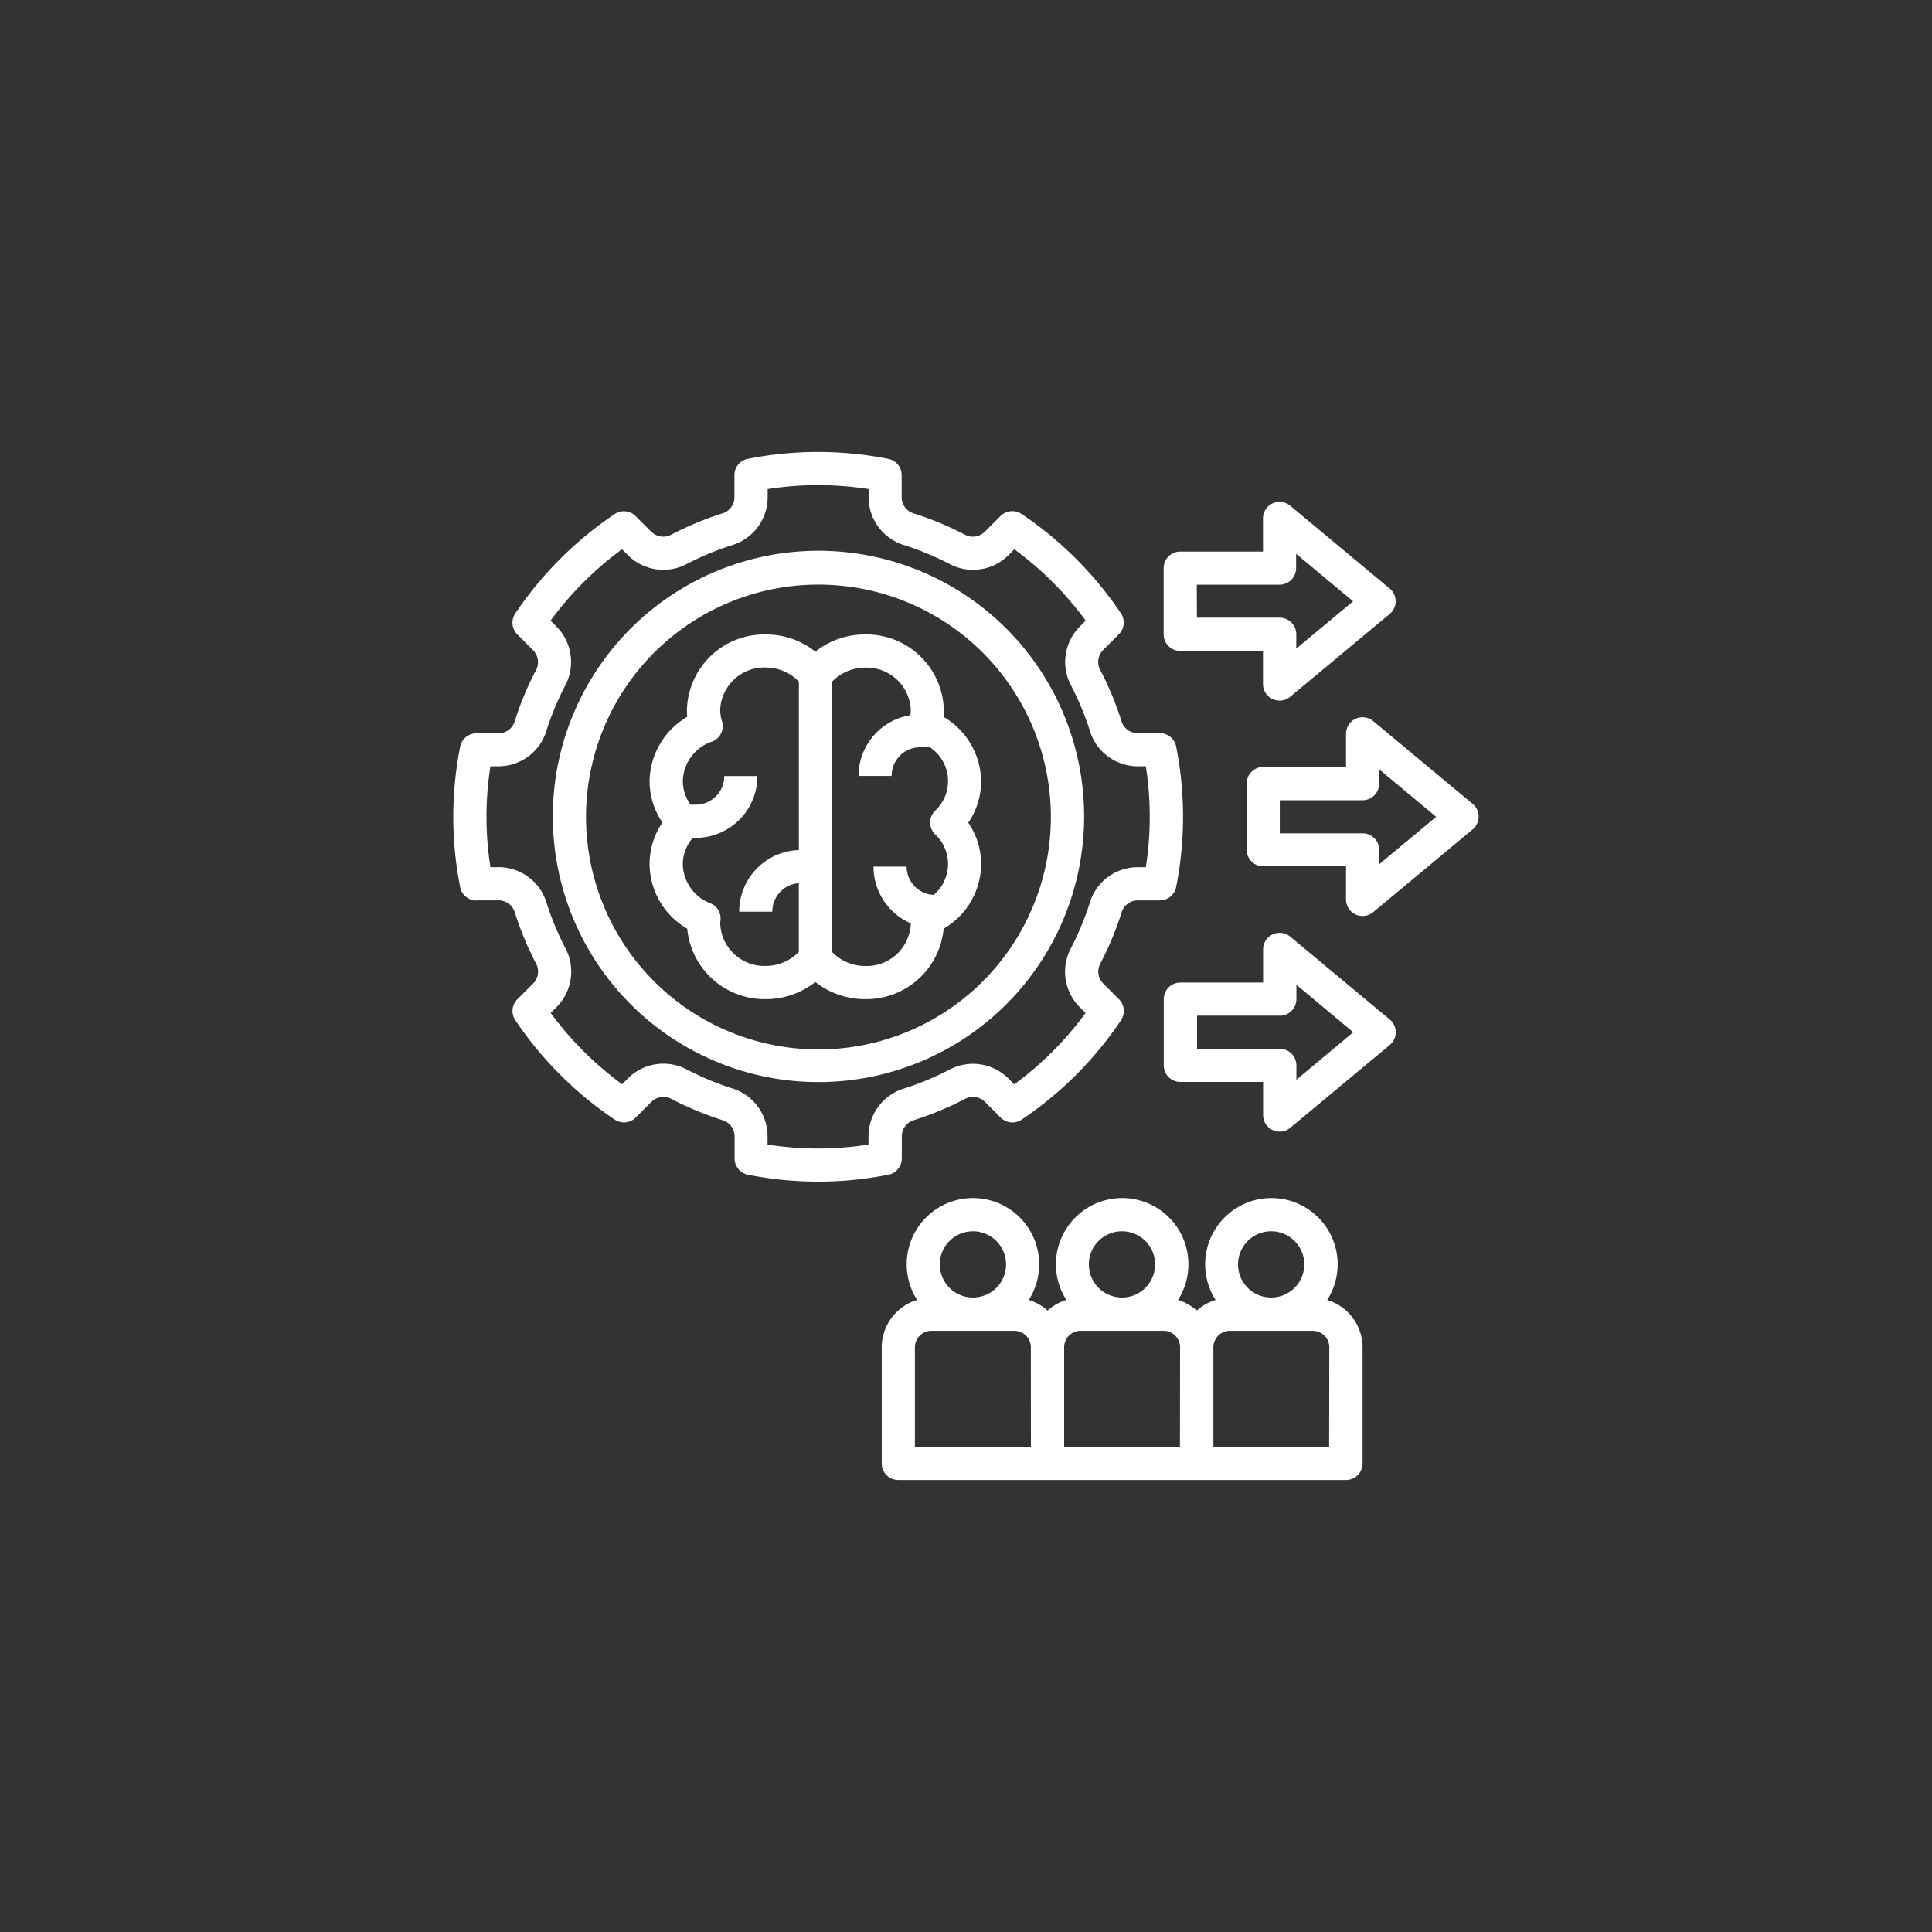 <?xml version="1.0" encoding="UTF-8"?> <svg xmlns="http://www.w3.org/2000/svg" id="Layer_1" data-name="Layer 1" viewBox="0 0 700 700"><rect x="0" y="0" width="700" height="700" fill="#333333" stroke="none"/> <defs> <style>.cls-1{fill:#fff;}</style> </defs> <path class="cls-1" d="M480.88,471a24,24,0,1,0-40.45,0,18.13,18.13,0,0,0-6.81,3.84,18.13,18.13,0,0,0-6.81-3.84,24,24,0,1,0-40.45,0,18.13,18.13,0,0,0-6.81,3.84,18.13,18.13,0,0,0-6.81-3.84,24,24,0,1,0-40.45,0,18,18,0,0,0-12.82,17.17v42.06a6,6,0,0,0,6,6H487.69a6,6,0,0,0,6-6V488.17A18,18,0,0,0,480.88,471ZM352.52,446.12a12,12,0,1,1-8.5,3.52,12,12,0,0,1,8.5-3.52Zm21,78.1H331.49V488.17a6,6,0,0,1,6-6h30a6,6,0,0,1,6,6Zm33-78.1a12,12,0,1,1-8.5,3.52,12,12,0,0,1,8.5-3.52Zm21,78.1H385.56V488.17a6,6,0,0,1,6-6h30a6,6,0,0,1,6,6Zm33.05-78.1a12,12,0,1,1-8.5,3.52,12,12,0,0,1,8.5-3.52Zm21,78.1H439.63V488.17a6,6,0,0,1,6-6h30a6,6,0,0,1,6,6Z"></path> <path class="cls-1" d="M249,336.48A28.13,28.13,0,0,0,277.42,362a28.81,28.81,0,0,0,18-6.22,28.81,28.81,0,0,0,18,6.22,28.13,28.13,0,0,0,28.47-25.52,27.22,27.22,0,0,0,13.59-23.4,26.5,26.5,0,0,0-4.66-15,26.48,26.48,0,0,0,4.66-15,27.4,27.4,0,0,0-13.65-23.36,21.09,21.09,0,0,0,.13-2.38,28.05,28.05,0,0,0-28.54-27.47,28.82,28.82,0,0,0-18,6.23,28.82,28.82,0,0,0-18-6.23,28.05,28.05,0,0,0-28.54,27.47,21.09,21.09,0,0,0,.13,2.38A27.41,27.41,0,0,0,235.36,283a26.48,26.48,0,0,0,4.66,15,26.5,26.5,0,0,0-4.66,15A27.22,27.22,0,0,0,249,336.48ZM301.45,247a16.68,16.68,0,0,1,12-5.1A16,16,0,0,1,330,257.3a11.45,11.45,0,0,1-.17,1.84,22.3,22.3,0,0,0-18.76,22h12a10.29,10.29,0,0,1,10.21-10.38h3.64a14.68,14.68,0,0,1,1.93,22.95,6,6,0,0,0,0,8.63,14.65,14.65,0,0,1-.56,21.9A10.31,10.31,0,0,1,328.48,314h-12A22.4,22.4,0,0,0,330,334.54h0A16,16,0,0,1,313.46,350a16.68,16.68,0,0,1-12-5.1ZM262.4,281.18a10.29,10.29,0,0,1-10.22,10.37h-2a14.58,14.58,0,0,1-2.77-8.5,15.39,15.39,0,0,1,10.51-14.33,6,6,0,0,0,3.69-7.34,14.53,14.53,0,0,1-.68-4.08,16,16,0,0,1,16.52-15.45,16.68,16.68,0,0,1,12,5.1V308a22.31,22.31,0,0,0-21.62,22.33h12A10.3,10.3,0,0,1,289.43,320v24.88a16.68,16.68,0,0,1-12,5.1,16,16,0,0,1-16.49-15.65l.12-1a6,6,0,0,0-3.72-6.08,15.44,15.44,0,0,1-9.95-14.17,14.68,14.68,0,0,1,3.62-9.52h1.18a22.33,22.33,0,0,0,22.23-22.39Z"></path> <path class="cls-1" d="M497.54,261.27a6,6,0,0,0-9.85,4.61v12h-30a6,6,0,0,0-6,6v24a6,6,0,0,0,6,6h30v12a6,6,0,0,0,9.85,4.61l36.05-30a6,6,0,0,0,0-9.22Zm2.16,51.86v-5.19a6,6,0,0,0-6-6h-30v-12h30a6,6,0,0,0,6-6v-5.19l20.66,17.21Z"></path> <path class="cls-1" d="M427.61,235.84h30v12a6,6,0,0,0,9.85,4.61l36.05-30a6,6,0,0,0,0-9.22l-36.05-30a6,6,0,0,0-9.85,4.61v12h-30a6,6,0,0,0-6,6v24a6,6,0,0,0,6,6Zm6-24h30a6,6,0,0,0,6-6v-5.19l20.65,17.21L469.67,235v-5.2a6,6,0,0,0-6-6h-30Z"></path> <path class="cls-1" d="M505.71,374a6,6,0,0,0-2.16-4.61l-36.05-30a6,6,0,0,0-9.85,4.61v12h-30a6,6,0,0,0-6,6v24a6,6,0,0,0,6,6h30v12a6,6,0,0,0,9.85,4.61l36.05-30A6,6,0,0,0,505.71,374Zm-36,17.21V386a6,6,0,0,0-6-6h-30V368h30a6,6,0,0,0,6-6v-5.2L490.32,374Z"></path> <path class="cls-1" d="M296.42,392.05a96.25,96.25,0,1,0-67.93-28.19A96.09,96.09,0,0,0,296.42,392.05Zm0-180.24A84.21,84.21,0,1,1,237,236.47,84.11,84.11,0,0,1,296.42,211.81Z"></path> <path class="cls-1" d="M172.65,326.22h8.19a6.15,6.15,0,0,1,5.75,4.58,114,114,0,0,0,7.52,18.1,6.15,6.15,0,0,1-.83,7.32l-5.82,5.83a6,6,0,0,0-.74,7.6,132.19,132.19,0,0,0,36,36,6,6,0,0,0,7.6-.74l5.83-5.82h0a6.16,6.16,0,0,1,7.32-.82,114.94,114.94,0,0,0,18.1,7.52,6.15,6.15,0,0,1,4.58,5.75v8.19a6,6,0,0,0,4.85,5.89,130.48,130.48,0,0,0,50.89,0,6,6,0,0,0,4.85-5.89v-8.19a6.15,6.15,0,0,1,4.58-5.75,114.94,114.94,0,0,0,18.1-7.52,6.16,6.16,0,0,1,7.32.82l5.82,5.83h0a6,6,0,0,0,7.6.74,132,132,0,0,0,36-36,6,6,0,0,0-.73-7.6l-5.82-5.83a6.14,6.14,0,0,1-.83-7.32,114.54,114.54,0,0,0,7.52-18.1,6.15,6.15,0,0,1,5.74-4.58h8.2a6,6,0,0,0,5.9-4.86,130.82,130.82,0,0,0,0-50.88,6,6,0,0,0-5.9-4.85H412a6.15,6.15,0,0,1-5.74-4.58,114.54,114.54,0,0,0-7.52-18.1,6.16,6.16,0,0,1,.82-7.32l5.83-5.83a6,6,0,0,0,.73-7.6,132,132,0,0,0-36-36,6,6,0,0,0-7.6.74l-5.83,5.82h0a6.15,6.15,0,0,1-7.32.83,114,114,0,0,0-18.1-7.52,6.15,6.15,0,0,1-4.58-5.75v-8.19a6,6,0,0,0-4.85-5.89,131.25,131.25,0,0,0-50.89,0,6,6,0,0,0-4.85,5.89v8.19a6.15,6.15,0,0,1-4.58,5.75,114,114,0,0,0-18.1,7.52,6.16,6.16,0,0,1-7.32-.83L230.3,187h0a6,6,0,0,0-7.6-.74,132.19,132.19,0,0,0-36,36,6,6,0,0,0,.74,7.6l5.82,5.83a6.14,6.14,0,0,1,.83,7.32,113.61,113.61,0,0,0-7.52,18.1,6.15,6.15,0,0,1-5.75,4.58h-8.19a6,6,0,0,0-5.9,4.85,130.82,130.82,0,0,0,0,50.88,6,6,0,0,0,5.9,4.86Zm5-48.58h3.14A18.17,18.17,0,0,0,198,264.69a103.24,103.24,0,0,1,6.73-16.2,18.2,18.2,0,0,0-3-21.36l-2.26-2.26A120.29,120.29,0,0,1,225.38,199l2.25,2.26a18.19,18.19,0,0,0,21.35,3,103.35,103.35,0,0,1,16.21-6.73,18.17,18.17,0,0,0,12.95-17.2V177.2a118,118,0,0,1,36.57,0v3.14h0a18.15,18.15,0,0,0,13,17.2,103.24,103.24,0,0,1,16.2,6.73,18.2,18.2,0,0,0,21.36-3l2.25-2.26a120,120,0,0,1,25.85,25.85l-2.25,2.26a18.2,18.2,0,0,0-3,21.36,102.84,102.84,0,0,1,6.73,16.2A18.15,18.15,0,0,0,412,277.64h3.15a118,118,0,0,1,0,36.57H412a18.15,18.15,0,0,0-17.19,13,103.24,103.24,0,0,1-6.73,16.2,18.2,18.2,0,0,0,3,21.36l2.25,2.25a119.84,119.84,0,0,1-25.85,25.86l-2.25-2.26a18.2,18.2,0,0,0-21.36-3,103.24,103.24,0,0,1-16.2,6.73,18.15,18.15,0,0,0-13,17.2v3.14h0a118,118,0,0,1-36.57,0V411.5h0a18.15,18.15,0,0,0-12.95-17.2A103.75,103.75,0,0,1,249,387.58a18.15,18.15,0,0,0-21.35,3l-2.25,2.26A120.11,120.11,0,0,1,199.52,367l2.26-2.25a18.2,18.2,0,0,0,3-21.36,103.24,103.24,0,0,1-6.73-16.2,18.18,18.18,0,0,0-17.2-13H177.7a117.41,117.41,0,0,1,0-36.57Z"></path> </svg> 